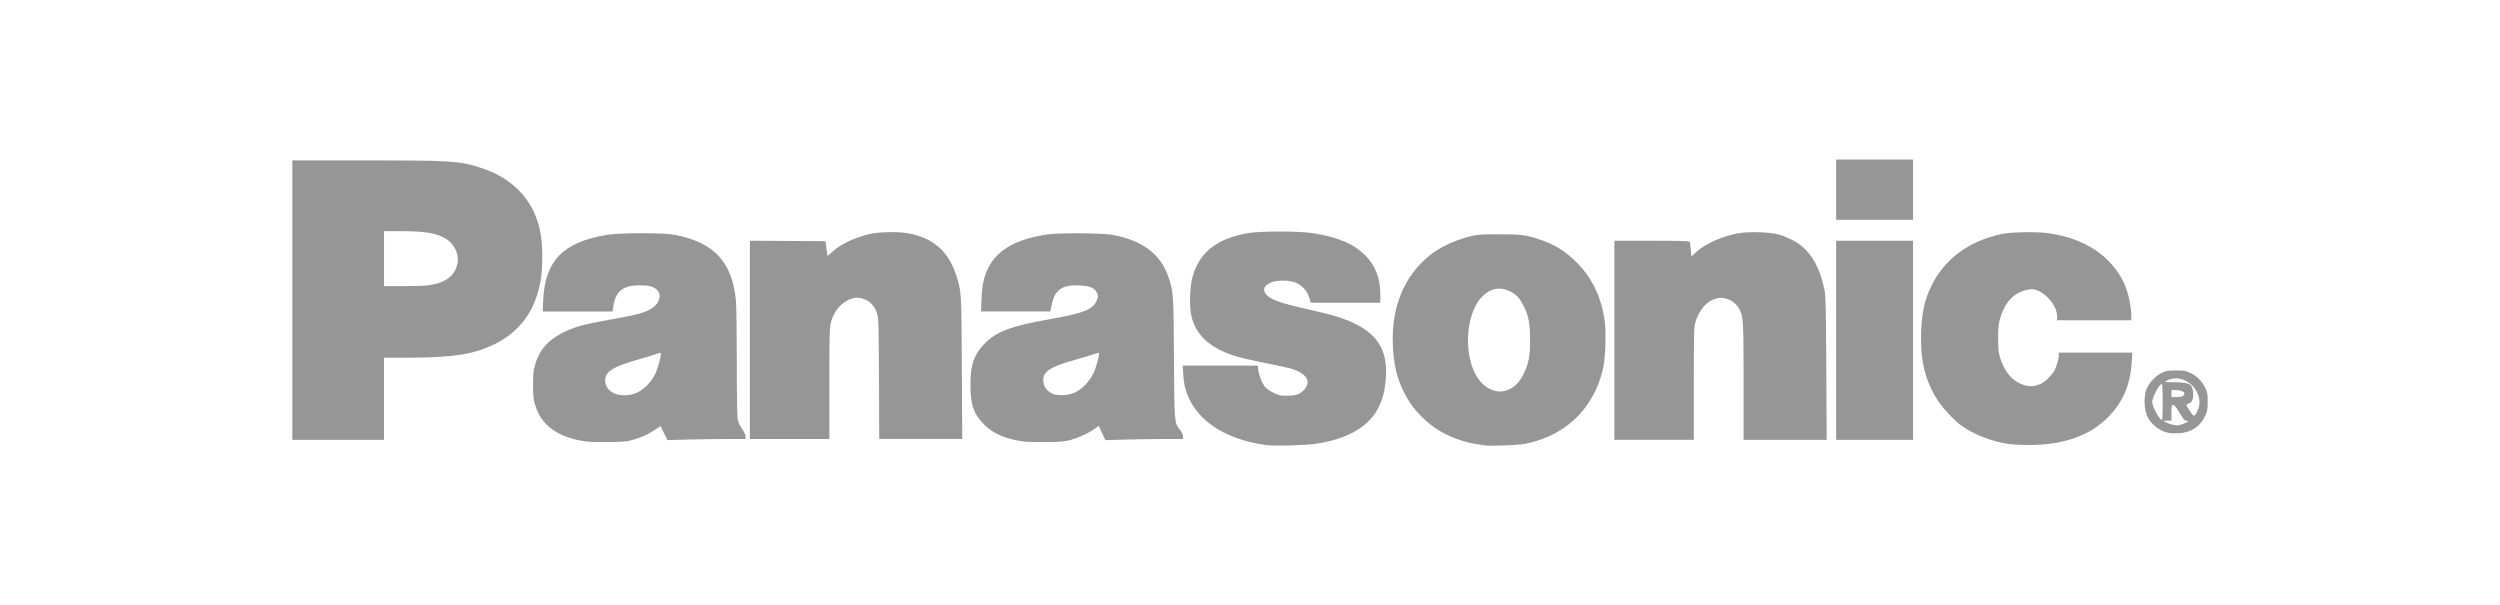 <?xml version="1.0" encoding="UTF-8" standalone="no"?>
<!-- Created with Inkscape (http://www.inkscape.org/) -->

<svg
   width="179.503mm"
   height="43.461mm"
   viewBox="0 0 179.503 43.461"
   version="1.1"
   id="svg5"
   xml:space="preserve"
   xmlns:inkscape="http://www.inkscape.org/namespaces/inkscape"
   xmlns:sodipodi="http://sodipodi.sourceforge.net/DTD/sodipodi-0.dtd"
   xmlns="http://www.w3.org/2000/svg"
   xmlns:svg="http://www.w3.org/2000/svg"><sodipodi:namedview
     id="namedview7"
     pagecolor="#ffffff"
     bordercolor="#000000"
     borderopacity="0.25"
     inkscape:showpageshadow="2"
     inkscape:pageopacity="0.0"
     inkscape:pagecheckerboard="0"
     inkscape:deskcolor="#d1d1d1"
     inkscape:document-units="mm"
     showgrid="false" /><defs
     id="defs2" /><g
     inkscape:label="Layer 1"
     inkscape:groupmode="layer"
     id="layer1"
     transform="translate(-2.325,-16.374)"><path
       style="fill:#969696;fill-opacity:1;stroke:none;stroke-width:0.063;stroke-opacity:1"
       d="m 93.221,48.331 c -3.115,-0.435 -5.22,-1.925 -5.801,-4.106 -0.055,-0.207 -0.117,-0.651 -0.137,-0.987 l -0.037,-0.611 h 2.696 2.696 l 0.035,0.298 c 0.05,0.425 0.277,0.993 0.495,1.241 0.103,0.117 0.375,0.305 0.604,0.418 0.378,0.186 0.469,0.205 0.982,0.204 0.637,-0.001 0.951,-0.12 1.245,-0.468 0.483,-0.574 0.135,-1.121 -0.93,-1.467 -0.173,-0.056 -1.019,-0.241 -1.881,-0.41 -0.862,-0.17 -1.849,-0.399 -2.194,-0.508 -1.834,-0.584 -2.841,-1.528 -3.141,-2.945 -0.14,-0.658 -0.089,-2.105 0.097,-2.748 0.504,-1.75 1.716,-2.714 3.925,-3.122 0.879,-0.162 3.687,-0.165 4.711,-0.005 1.823,0.286 2.943,0.764 3.785,1.616 0.716,0.724 1.059,1.622 1.061,2.77 l 9e-4,0.611 h -2.5 -2.5 l -0.067,-0.266 c -0.154,-0.609 -0.611,-1.082 -1.201,-1.243 -0.451,-0.123 -1.238,-0.098 -1.569,0.049 -0.489,0.219 -0.624,0.473 -0.417,0.782 0.293,0.436 0.946,0.677 3.205,1.182 1.727,0.386 2.526,0.64 3.348,1.062 1.655,0.85 2.277,2.059 2.084,4.044 -0.08,0.815 -0.238,1.39 -0.545,1.978 -0.702,1.344 -2.226,2.208 -4.478,2.54 -0.781,0.115 -2.996,0.172 -3.572,0.091 z m 15.768,0.028 c -0.883,-0.123 -1.206,-0.189 -1.724,-0.353 -1.163,-0.369 -2.051,-0.899 -2.858,-1.706 -0.562,-0.562 -0.925,-1.066 -1.283,-1.783 -0.51,-1.02 -0.743,-2.025 -0.794,-3.425 -0.101,-2.765 0.877,-5.035 2.798,-6.496 0.621,-0.472 1.671,-0.965 2.546,-1.197 0.737,-0.195 0.777,-0.198 2.224,-0.203 1.593,-0.005 1.941,0.037 2.894,0.345 1.129,0.365 1.956,0.877 2.78,1.718 1.106,1.129 1.753,2.508 1.981,4.219 0.106,0.797 0.038,2.655 -0.123,3.337 -0.238,1.01 -0.539,1.721 -1.058,2.503 -1.016,1.527 -2.592,2.54 -4.547,2.923 -0.493,0.097 -2.414,0.176 -2.836,0.118 z m 1.736,-4.045 c 0.418,-0.213 0.727,-0.547 0.986,-1.064 0.372,-0.743 0.475,-1.282 0.475,-2.472 0,-1.163 -0.104,-1.728 -0.441,-2.398 -0.301,-0.599 -0.54,-0.859 -0.995,-1.083 -0.741,-0.365 -1.441,-0.222 -2.045,0.416 -1.074,1.135 -1.307,3.814 -0.476,5.464 0.558,1.108 1.612,1.588 2.496,1.137 z m 35.891,3.948 c -1.262,-0.162 -2.684,-0.727 -3.59,-1.426 -0.437,-0.337 -1.19,-1.146 -1.502,-1.614 -0.948,-1.42 -1.328,-2.913 -1.26,-4.946 0.05,-1.464 0.244,-2.36 0.727,-3.354 0.939,-1.932 2.637,-3.202 4.99,-3.733 0.696,-0.157 2.599,-0.193 3.465,-0.065 2.535,0.373 4.378,1.568 5.33,3.456 0.337,0.668 0.579,1.734 0.579,2.551 v 0.237 h -2.665 -2.665 l -6.8e-4,-0.298 c -0.002,-0.733 -0.779,-1.669 -1.577,-1.9 -0.14,-0.041 -0.322,-0.037 -0.554,0.01 -0.752,0.154 -1.299,0.586 -1.658,1.308 -0.359,0.723 -0.439,1.115 -0.441,2.165 -0.002,0.812 0.018,1.005 0.144,1.411 0.334,1.075 0.928,1.733 1.783,1.976 0.408,0.116 0.799,0.067 1.223,-0.152 0.243,-0.126 0.67,-0.544 0.846,-0.829 0.157,-0.254 0.359,-0.901 0.359,-1.149 v -0.221 h 2.641 2.641 l -0.046,0.705 c -0.104,1.613 -0.62,2.825 -1.657,3.893 -1.346,1.386 -3.291,2.064 -5.851,2.04 -0.458,-0.004 -1.027,-0.033 -1.264,-0.063 z M 44.42,48.076 c -2.091,-0.286 -3.326,-1.213 -3.719,-2.792 -0.078,-0.313 -0.106,-0.682 -0.103,-1.341 0.004,-0.777 0.026,-0.984 0.158,-1.421 0.316,-1.051 0.934,-1.748 2.024,-2.282 0.791,-0.388 1.439,-0.572 2.98,-0.848 2.442,-0.437 2.863,-0.55 3.404,-0.908 0.555,-0.368 0.693,-0.999 0.291,-1.337 -0.255,-0.215 -0.556,-0.288 -1.191,-0.288 -1.23,-9.08e-4 -1.76,0.437 -1.916,1.583 l -0.04,0.298 h -2.509 -2.509 l 0.039,-0.831 c 0.13,-2.806 1.428,-4.143 4.528,-4.665 0.986,-0.166 4.12,-0.169 4.951,-0.004 2.793,0.552 4.08,1.934 4.355,4.676 0.037,0.371 0.065,2.283 0.065,4.464 0,2.469 0.024,3.925 0.067,4.127 0.038,0.177 0.173,0.464 0.313,0.664 0.152,0.217 0.247,0.423 0.247,0.537 v 0.185 h -1.27 c -0.698,0 -1.961,0.018 -2.806,0.04 l -1.536,0.04 -0.245,-0.505 -0.245,-0.505 -0.351,0.237 c -0.509,0.345 -0.93,0.542 -1.554,0.73 -0.502,0.151 -0.663,0.168 -1.775,0.184 -0.672,0.01 -1.416,-0.008 -1.653,-0.04 z m 3.688,-3.533 c 0.496,-0.242 0.977,-0.742 1.253,-1.301 0.216,-0.438 0.481,-1.445 0.4,-1.525 -0.021,-0.021 -0.137,0.003 -0.259,0.054 -0.121,0.051 -0.724,0.237 -1.339,0.414 -1.63,0.468 -2.188,0.762 -2.343,1.232 -0.154,0.467 0.084,0.953 0.583,1.192 0.46,0.22 1.179,0.192 1.705,-0.065 z m 27.723,3.533 c -1.296,-0.176 -2.179,-0.553 -2.835,-1.211 -0.768,-0.771 -0.997,-1.437 -0.993,-2.89 0.004,-1.385 0.234,-2.084 0.937,-2.844 0.859,-0.927 1.906,-1.335 4.701,-1.828 2.553,-0.45 3.184,-0.709 3.453,-1.414 0.094,-0.246 0.094,-0.281 -0.007,-0.494 -0.165,-0.348 -0.496,-0.491 -1.214,-0.524 -0.744,-0.035 -1.196,0.061 -1.487,0.317 -0.327,0.287 -0.442,0.544 -0.617,1.38 l -0.036,0.172 h -2.484 -2.484 l 0.034,-0.893 c 0.038,-0.999 0.171,-1.62 0.475,-2.222 0.665,-1.317 1.979,-2.07 4.21,-2.414 0.845,-0.13 4.011,-0.11 4.745,0.03 2.171,0.414 3.447,1.39 4.004,3.061 0.345,1.037 0.355,1.185 0.384,5.792 0.029,4.711 0.02,4.602 0.435,5.145 0.133,0.174 0.213,0.35 0.213,0.467 v 0.188 h -1.275 c -0.701,0 -1.956,0.019 -2.789,0.041 l -1.513,0.041 -0.237,-0.513 -0.237,-0.513 -0.313,0.224 c -0.43,0.308 -1.11,0.623 -1.7,0.787 -0.416,0.116 -0.687,0.14 -1.717,0.155 -0.672,0.01 -1.416,-0.009 -1.653,-0.041 z m 3.681,-3.522 c 0.504,-0.234 1.04,-0.794 1.323,-1.382 0.199,-0.413 0.464,-1.391 0.396,-1.46 -0.015,-0.015 -0.194,0.031 -0.397,0.102 -0.204,0.071 -0.813,0.254 -1.354,0.407 -1.765,0.499 -2.244,0.81 -2.245,1.459 -6.83e-4,0.453 0.27,0.82 0.73,0.99 0.386,0.143 1.107,0.088 1.548,-0.116 z M 23.314,37.924 V 27.892 h 5.26 c 6.153,0 6.713,0.035 8.218,0.512 1.142,0.362 2.018,0.875 2.763,1.618 0.813,0.811 1.31,1.765 1.567,3.011 0.174,0.84 0.189,2.463 0.033,3.414 -0.359,2.186 -1.468,3.734 -3.327,4.644 -1.521,0.744 -3.014,0.967 -6.473,0.97 l -1.458,9.09e-4 v 2.947 2.947 H 26.606 23.314 Z m 9.781,-1.065 c 1.237,-0.181 1.892,-0.675 2.079,-1.57 0.132,-0.633 -0.209,-1.377 -0.805,-1.755 -0.663,-0.421 -1.499,-0.562 -3.327,-0.563 l -1.144,-4.55e-4 v 1.975 1.975 l 1.395,-0.001 c 0.767,-6.8e-4 1.578,-0.028 1.803,-0.061 z m 85.143,3.949 v -7.147 h 2.698 c 2.103,0 2.703,0.017 2.723,0.078 0.014,0.043 0.043,0.297 0.066,0.565 l 0.041,0.486 0.378,-0.342 c 0.639,-0.578 1.833,-1.109 2.98,-1.325 0.674,-0.127 2.205,-0.092 2.839,0.066 0.521,0.129 1.33,0.524 1.693,0.825 0.85,0.707 1.367,1.693 1.671,3.189 0.088,0.432 0.106,1.212 0.128,5.627 l 0.026,5.126 h -2.982 -2.982 l -9.2e-4,-4.154 c -9.2e-4,-4.408 -0.016,-4.671 -0.304,-5.235 -0.289,-0.566 -0.998,-0.914 -1.587,-0.778 -0.735,0.17 -1.293,0.791 -1.58,1.76 -0.088,0.298 -0.101,0.847 -0.101,4.373 v 4.033 h -2.853 -2.853 v -7.147 z m 15.925,0 v -7.147 h 2.759 2.759 v 7.147 7.147 h -2.759 -2.759 z m -77.995,-0.032 v -7.117 l 2.712,0.016 2.712,0.016 0.074,0.533 c 0.04,0.293 0.076,0.534 0.078,0.536 0.003,0.002 0.142,-0.125 0.31,-0.282 0.557,-0.521 1.479,-0.976 2.577,-1.271 0.669,-0.179 2.09,-0.223 2.868,-0.088 1.783,0.31 2.895,1.26 3.461,2.955 0.404,1.21 0.398,1.127 0.427,6.723 l 0.026,5.094 h -2.979 -2.979 l -0.02,-4.342 c -0.018,-3.898 -0.031,-4.374 -0.128,-4.661 -0.223,-0.662 -0.662,-1.042 -1.303,-1.128 -0.614,-0.083 -1.412,0.431 -1.772,1.141 -0.362,0.716 -0.357,0.641 -0.357,4.988 V 47.893 H 59.02 56.167 Z M 158.01,47.456 c -0.552,-0.118 -1.113,-0.519 -1.417,-1.012 -0.327,-0.531 -0.384,-1.592 -0.118,-2.204 0.179,-0.411 0.644,-0.889 1.066,-1.094 0.315,-0.153 0.423,-0.172 1.011,-0.173 0.595,-0.002 0.696,0.016 1.05,0.179 0.466,0.215 0.838,0.594 1.072,1.093 0.146,0.312 0.167,0.432 0.165,0.983 -0.002,0.54 -0.025,0.676 -0.165,0.979 -0.365,0.788 -1.019,1.227 -1.902,1.276 -0.276,0.015 -0.619,0.003 -0.761,-0.028 z m 1.232,-0.716 c 0.281,-0.131 0.281,-0.132 0.094,-0.151 -0.163,-0.017 -0.232,-0.093 -0.52,-0.58 -0.238,-0.402 -0.367,-0.561 -0.455,-0.561 -0.113,0 -0.123,0.046 -0.123,0.564 v 0.564 l -0.298,0.003 -0.298,0.003 0.188,0.104 c 0.279,0.154 0.727,0.259 0.94,0.22 0.103,-0.019 0.315,-0.093 0.47,-0.166 z m -1.63,-1.511 c 0,-0.774 -0.024,-1.285 -0.06,-1.285 -0.184,0 -0.693,0.944 -0.693,1.285 0,0.341 0.509,1.285 0.693,1.285 0.036,0 0.06,-0.511 0.06,-1.285 z m 2.51,0.609 c 0.4,-0.851 -0.179,-1.956 -1.176,-2.246 -0.361,-0.105 -0.743,-0.058 -1.083,0.134 -0.143,0.08 -0.098,0.089 0.502,0.092 1.155,0.006 1.385,0.125 1.428,0.735 0.032,0.461 -0.058,0.699 -0.3,0.79 -0.103,0.039 -0.187,0.088 -0.187,0.11 0,0.022 0.114,0.215 0.253,0.431 0.288,0.446 0.335,0.442 0.564,-0.045 z m -1.041,-1.052 c 0.054,-0.054 0.099,-0.123 0.099,-0.153 0,-0.129 -0.295,-0.25 -0.61,-0.25 h -0.331 v 0.251 0.251 h 0.372 c 0.254,0 0.403,-0.031 0.47,-0.099 z M 134.163,29.993 v -2.163 h 2.759 2.759 v 2.163 2.163 h -2.759 -2.759 z"
       id="path391"
       inkscape:export-filename="panasonic.svg"
       inkscape:export-xdpi="96"
       inkscape:export-ydpi="96" /><rect
       style="fill:#000000;fill-opacity:0;stroke:none;stroke-width:0.2;stroke-opacity:1;paint-order:fill markers stroke"
       id="rect3192"
       width="179.503"
       height="43.461"
       x="2.325"
       y="16.374" /></g><style
     type="text/css"
     id="style230">
	.st0{fill:#FF000F;}
</style></svg>

